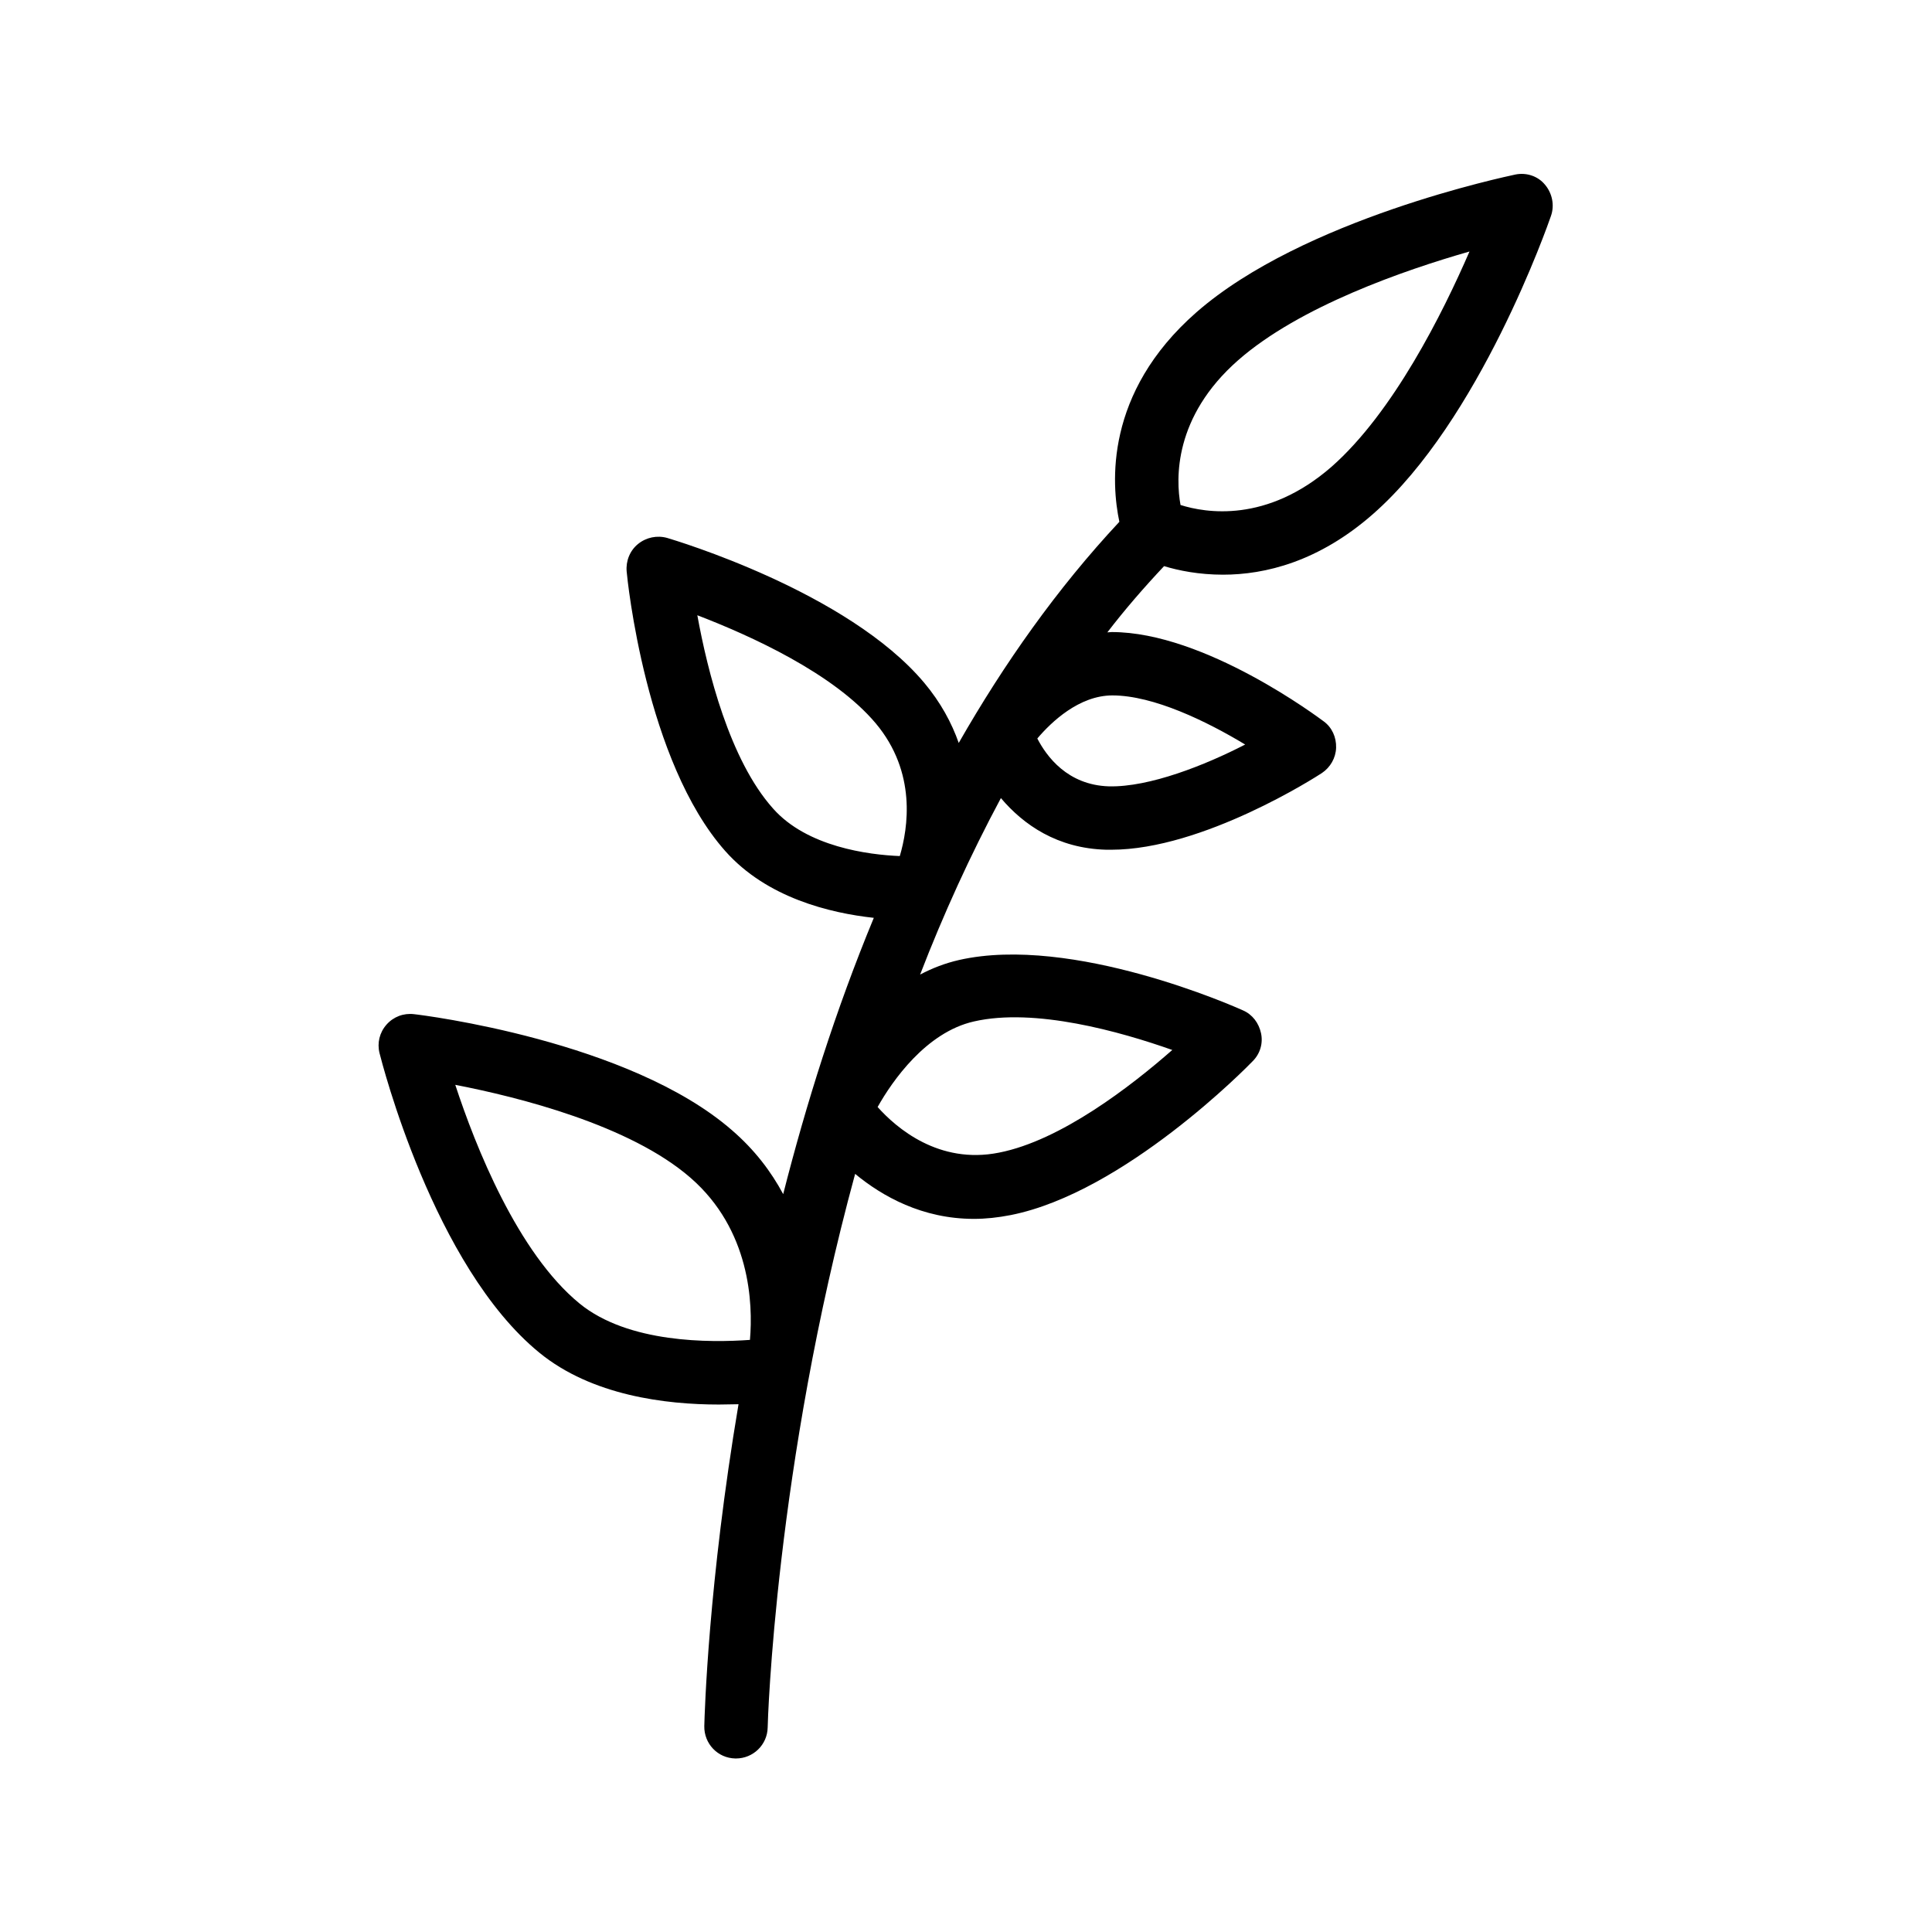<?xml version="1.0" encoding="UTF-8"?>
<!-- Uploaded to: SVG Repo, www.svgrepo.com, Generator: SVG Repo Mixer Tools -->
<svg fill="#000000" width="800px" height="800px" version="1.1" viewBox="144 144 512 512" xmlns="http://www.w3.org/2000/svg">
 <path d="m545.6 190.25c-2.266 0.504-56.258 11.754-84.555 36.527-24.434 21.41-22.504 45.594-20.402 55.504-16.543 17.719-30.562 37.617-42.57 58.609-1.848-5.289-4.785-10.746-9.152-15.953-20.32-24.184-66.168-37.785-68.098-38.375-2.688-0.754-5.543-0.168-7.727 1.594-2.184 1.762-3.273 4.535-3.023 7.305 0.168 2.016 5.039 50.297 26.113 74.059 11 12.426 27.793 16.457 39.383 17.719-10.16 24.52-17.969 49.457-24.016 73.219-3.191-5.961-7.559-11.754-13.602-16.961-27.207-23.68-81.867-30.48-84.219-30.73-2.769-0.336-5.457 0.672-7.305 2.769-1.848 2.098-2.519 4.871-1.848 7.559 0.586 2.266 14.273 56.426 42.32 79.352 13.938 11.418 33.586 13.77 47.609 13.77 1.848 0 3.609-0.082 5.207-0.082-7.977 47.273-8.984 81.867-9.07 85.312-0.082 4.617 3.527 8.48 8.23 8.566h0.168c4.535 0 8.312-3.609 8.398-8.23 0-1.176 2.016-69.105 23.176-146.69 7.223 5.961 17.801 11.922 31.488 11.922 3.106 0 6.297-0.336 9.742-1.008 30.062-5.961 62.809-39.383 64.152-40.809 1.93-1.93 2.769-4.703 2.184-7.391-0.586-2.688-2.266-4.953-4.785-6.047-1.848-0.84-45.176-20.152-75.234-13.352-3.695 0.84-7.137 2.184-10.328 3.863 6.129-15.871 13.266-31.57 21.41-46.77 5.961 7.055 14.945 13.352 27.961 13.688h1.258c24.352 0 54.578-19.48 55.84-20.32 2.266-1.512 3.695-4.031 3.777-6.719 0.082-2.769-1.09-5.375-3.273-6.969-1.258-0.922-31.488-23.68-56.176-23.68-0.418 0-0.754 0.082-1.176 0.082 4.703-6.129 9.742-11.922 15.031-17.551 3.863 1.176 9.238 2.266 15.617 2.266 11.168 0 25.359-3.441 39.719-16.039 28.297-24.77 46.434-76.832 47.191-79.016 1.008-2.856 0.336-6.047-1.594-8.312-1.859-2.262-4.883-3.269-7.824-2.68zm-216.8 116.8c14.023 5.375 36.105 15.367 47.273 28.633 10.914 13.016 8.566 27.793 6.383 35.184-8.312-0.336-24.602-2.434-33.586-12.594-11.504-12.852-17.383-36.445-20.07-51.223zm-31.234 182.38c-16.375-13.434-27.543-41.562-32.914-57.938 16.879 3.273 46.266 10.664 62.305 24.602 15.871 13.77 16.625 33.336 15.785 42.992-10.5 0.754-32.246 0.922-45.176-9.656zm104.54-74.734c16.121-3.695 38.793 2.688 52.562 7.559-10.914 9.574-29.559 24.016-45.93 27.207-15.953 3.191-27.207-6.551-32.16-12.09 3.863-6.887 12.848-19.82 25.527-22.676zm71.875-73.387c-10.578 5.457-25.359 11.336-36.105 11.082-11-0.336-16.543-7.977-18.977-12.68 3.695-4.367 11.082-11.418 19.902-11.418 10.914 0 25.02 6.887 35.18 13.016zm22.926-73.641c-17.215 15.031-33.418 12.258-40.055 10.16-1.258-6.887-1.848-23.344 15.281-38.375 16.289-14.273 44-23.848 61.297-28.801-7.137 16.461-20.234 42.656-36.523 57.016z"/>
</svg>